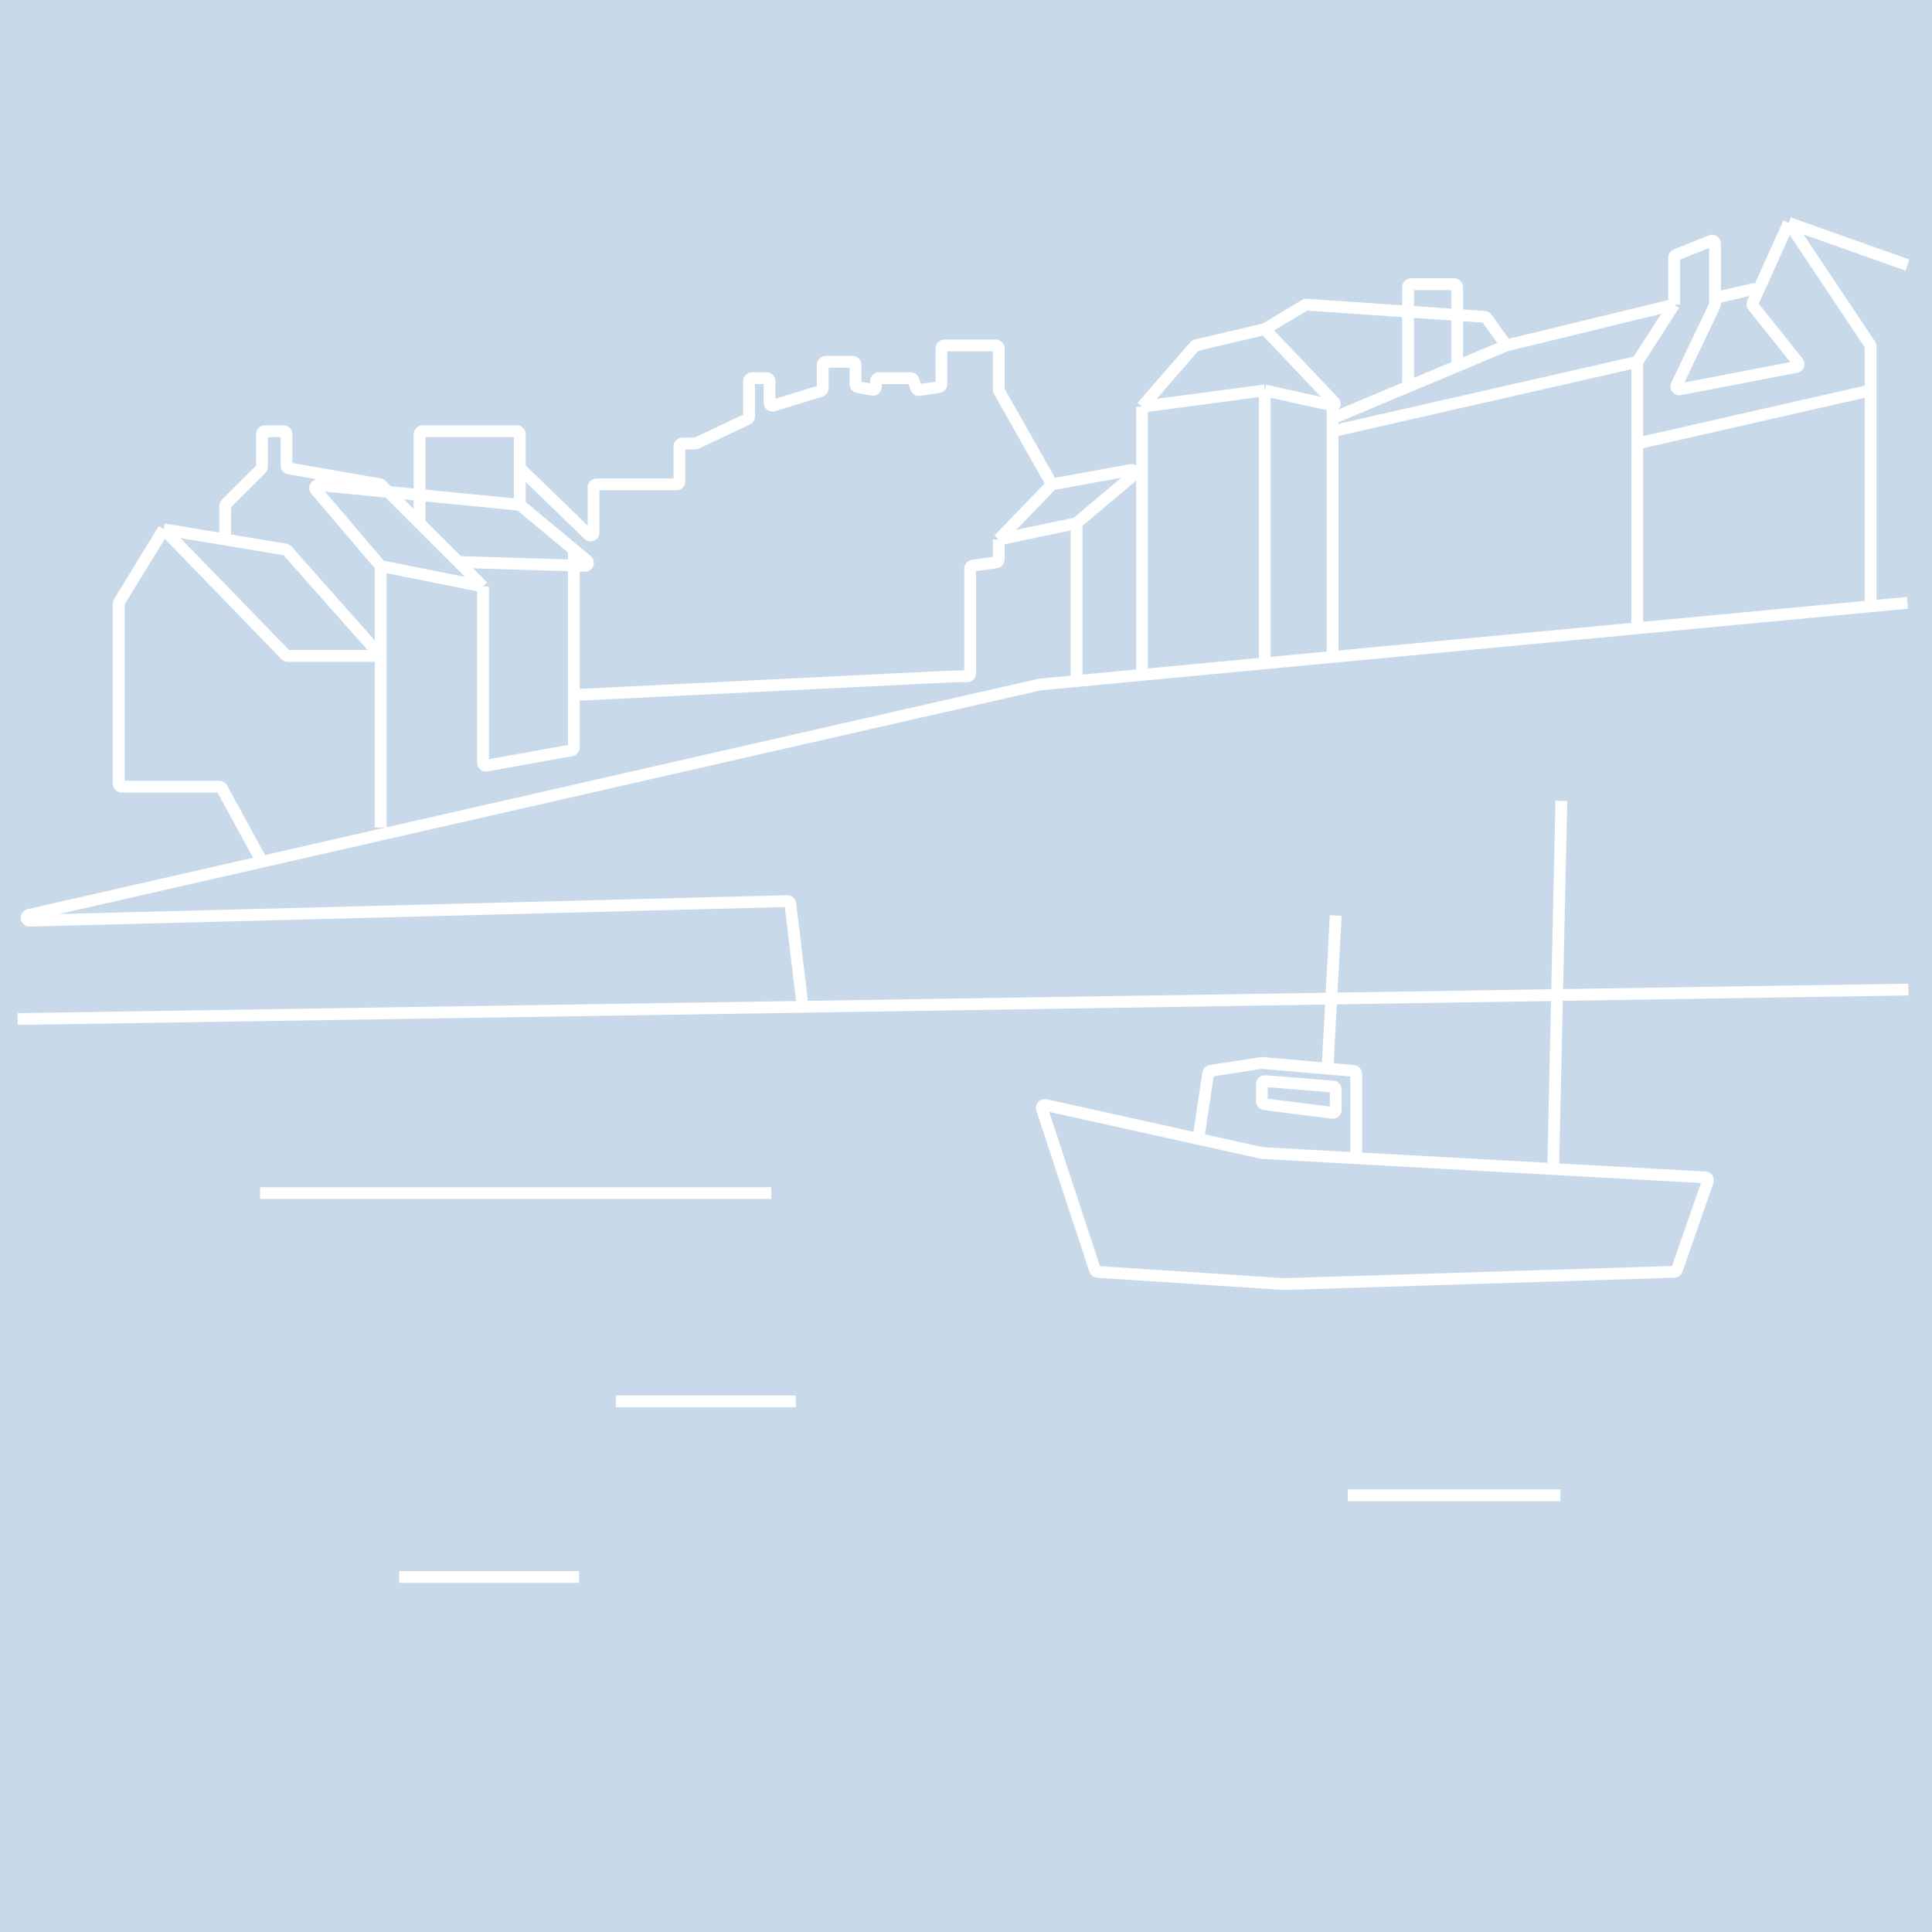 <svg width="328" height="328" viewBox="0 0 328 328" fill="none" xmlns="http://www.w3.org/2000/svg">
<rect width="328" height="328" fill="#C8DAEA"/>
<path d="M3 173L324 168" stroke="white" stroke-width="2"/>
<path d="M136.203 170.308L134.173 153.422C134.142 153.166 133.922 152.975 133.664 152.982L5.027 156.307C4.423 156.323 4.314 155.454 4.903 155.32L176.508 116.213L182.763 115.625M323.831 102.343L317.576 102.932M44.475 146.302L37.667 133.812C37.58 133.651 37.411 133.551 37.228 133.551H20.652C20.376 133.551 20.152 133.327 20.152 133.051V102.484C20.152 102.392 20.178 102.302 20.226 102.223L27.797 89.86M27.797 89.86L48.497 111.207C48.591 111.304 48.72 111.359 48.856 111.359H63.516C63.947 111.359 64.176 110.85 63.89 110.527L48.761 93.46C48.685 93.374 48.582 93.317 48.469 93.298L38.22 91.594M27.797 89.86L38.22 91.594M38.22 91.594V85.906C38.22 85.773 38.273 85.646 38.367 85.552L44.328 79.604C44.422 79.51 44.475 79.382 44.475 79.25V73.715C44.475 73.439 44.698 73.215 44.975 73.215H48.144C48.42 73.215 48.644 73.439 48.644 73.715V79.036C48.644 79.279 48.819 79.487 49.059 79.529L64.471 82.204C64.573 82.222 64.666 82.27 64.739 82.343L71.229 88.82M82 99.569L64.627 96.102M82 99.569L77.831 95.408M82 99.569V129.486C82 129.797 82.282 130.033 82.588 129.978L97.016 127.384C97.254 127.341 97.427 127.134 97.427 126.892V93.327M64.627 96.102L53.616 83.174C53.325 82.831 53.598 82.308 54.045 82.352L88.254 85.699M64.627 96.102V140.486M88.254 85.699L97.427 93.327M88.254 85.699V79.457M77.831 95.408L99.312 96.058C99.787 96.072 100.012 95.477 99.647 95.173L97.427 93.327M77.831 95.408L71.229 88.82M71.229 88.82V73.715C71.229 73.439 71.453 73.215 71.729 73.215H87.754C88.03 73.215 88.254 73.439 88.254 73.715V79.457M97.427 118L161.915 114.826H164.195C164.471 114.826 164.695 114.603 164.695 114.326V96.535C164.695 96.286 164.878 96.075 165.124 96.04L169.13 95.469C169.376 95.434 169.559 95.223 169.559 94.974V91.594M169.559 91.594L182.763 88.82M169.559 91.594L178.593 82.231M182.763 88.82L192.445 80.667C192.837 80.337 192.538 79.701 192.033 79.792L178.593 82.231M182.763 88.82V115.625M178.593 82.231L169.624 66.395C169.582 66.32 169.559 66.235 169.559 66.148V59.152C169.559 58.876 169.335 58.652 169.059 58.652H160.331C160.054 58.652 159.831 58.876 159.831 59.152V65.218C159.831 65.465 159.65 65.675 159.405 65.712L156.077 66.217C155.837 66.254 155.605 66.112 155.528 65.881L155.08 64.541C155.012 64.337 154.821 64.2 154.606 64.2H149.212C148.936 64.2 148.712 64.424 148.712 64.7V65.681C148.712 65.993 148.429 66.229 148.122 66.173L145.648 65.723C145.41 65.679 145.237 65.472 145.237 65.231V61.926C145.237 61.65 145.013 61.426 144.737 61.426H140.178C139.902 61.426 139.678 61.65 139.678 61.926V65.911C139.678 66.13 139.535 66.324 139.325 66.389L131.291 68.856C130.969 68.954 130.644 68.714 130.644 68.378V64.7C130.644 64.424 130.42 64.2 130.144 64.2H127.669C127.393 64.2 127.169 64.424 127.169 64.7V70.707C127.169 70.9 127.058 71.077 126.883 71.159L118.237 75.248C118.17 75.28 118.097 75.296 118.023 75.296H115.856C115.58 75.296 115.356 75.52 115.356 75.796V81.731C115.356 82.007 115.132 82.231 114.856 82.231H101.263C100.987 82.231 100.763 82.455 100.763 82.731V90.412C100.763 90.854 100.232 91.078 99.915 90.771L88.254 79.457M182.763 115.625L193.881 114.578M193.881 114.578V69.054M193.881 114.578L214.729 112.615M193.881 69.054L202.809 58.774C202.878 58.694 202.97 58.639 203.073 58.615L214.729 55.877M193.881 69.054L214.729 66.28M214.729 55.877L226.531 68.31C226.744 68.535 226.538 68.899 226.236 68.832V68.832M214.729 55.877L221.544 51.797C221.631 51.745 221.733 51.72 221.834 51.727L252.019 53.781C252.168 53.791 252.305 53.867 252.392 53.989L255.729 58.652M214.729 66.28V112.615M214.729 66.28L226.236 68.832M214.729 112.615L226.236 111.532M226.236 68.832V71.024M226.236 111.532V73.215M226.236 111.532L277.966 106.661M226.236 73.215L277.966 61.426M226.236 73.215V71.024M277.966 61.426V75.296M277.966 61.426L284.22 51.716M277.966 106.661L317.576 102.932M277.966 106.661V75.296M317.576 102.932V66.28M317.576 66.28L277.966 75.296M317.576 66.28V58.803C317.576 58.704 317.547 58.608 317.492 58.526L303.678 37.846M284.22 51.716L255.729 58.652M284.22 51.716V43.733C284.22 43.528 284.345 43.344 284.535 43.269L290.484 40.894C290.813 40.763 291.169 41.005 291.169 41.358V51.603C291.169 51.678 291.153 51.751 291.121 51.819L284.646 65.388C284.47 65.758 284.789 66.171 285.192 66.094L304.949 62.306C305.319 62.235 305.48 61.797 305.245 61.503L297.615 51.955C297.497 51.809 297.472 51.609 297.549 51.438L303.678 37.846M255.729 58.652L247.39 62.15M226.236 71.024L239.051 65.648M239.051 65.648V48.749C239.051 48.473 239.275 48.249 239.551 48.249H246.89C247.166 48.249 247.39 48.473 247.39 48.749V62.15M239.051 65.648L247.39 62.15M303.678 37.846L323.831 45" stroke="white" stroke-width="2"/>
<path d="M230.25 196.629L214.27 195.752C214.243 195.75 214.216 195.746 214.189 195.74L177.473 187.598C177.095 187.514 176.769 187.874 176.89 188.242L185.894 215.588C185.958 215.782 186.133 215.918 186.337 215.931L218 218L284.238 215.92C284.445 215.913 284.626 215.78 284.694 215.584L289.935 200.548C290.045 200.233 289.822 199.902 289.49 199.884L263.685 198.466M230.25 196.629V182.305C230.25 182.045 230.052 181.829 229.793 181.807L225.374 181.423M230.25 196.629L263.685 198.466M203.5 193L205.119 182.21C205.152 181.994 205.321 181.824 205.538 181.79L214.17 180.465C214.209 180.459 214.249 180.458 214.289 180.461L225.374 181.423M265.078 135.966L263.685 198.466M226.767 155.43L225.374 181.423M214.666 187.463L226.204 188.929C226.503 188.966 226.767 188.734 226.767 188.432V184.962C226.767 184.701 226.567 184.484 226.307 184.463L214.769 183.543C214.478 183.52 214.229 183.75 214.229 184.041V186.967C214.229 187.219 214.416 187.431 214.666 187.463Z" stroke="white" stroke-width="2"/>
<path d="M44.154 202.547H130.935M104.553 237.91H135.1M228.823 253.859H264.924M67.759 267.726H98.305" stroke="white" stroke-width="2"/>
<path d="M291.5 50.5L298 49" stroke="white" stroke-width="2"/>
</svg>

